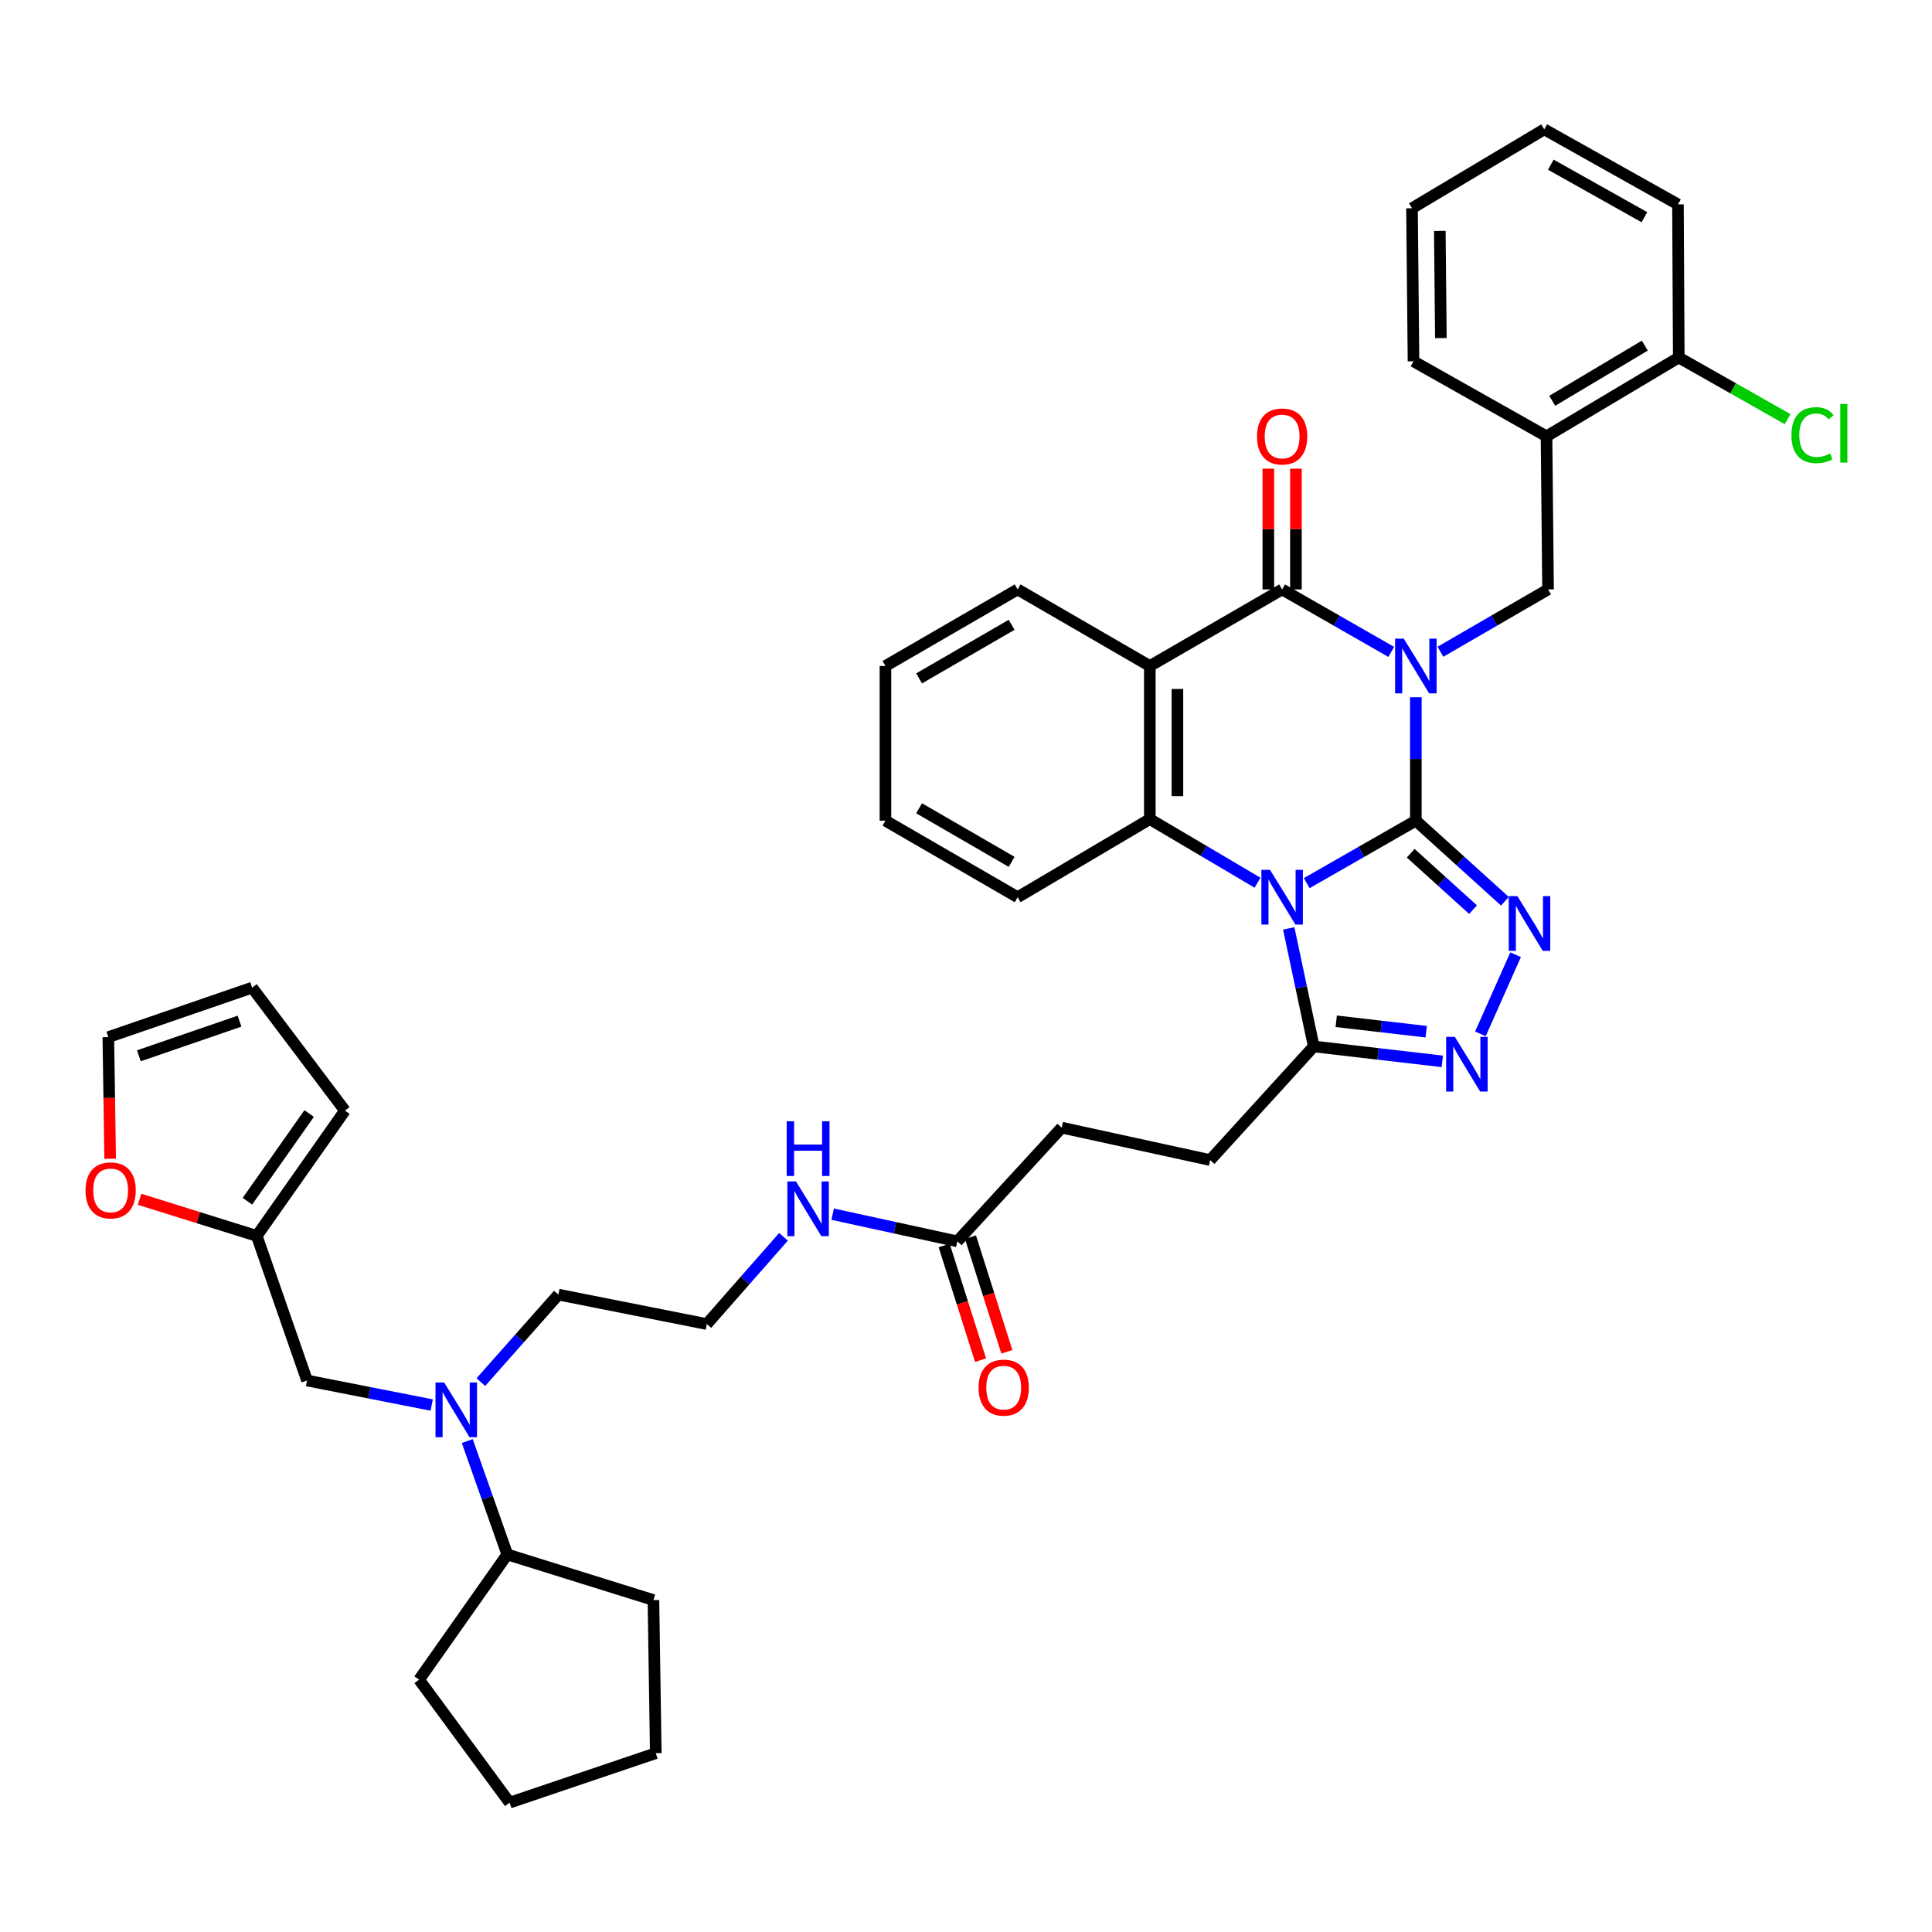 <?xml version='1.0' encoding='iso-8859-1'?>
<svg version='1.1' baseProfile='full'
              xmlns='http://www.w3.org/2000/svg'
                      xmlns:rdkit='http://www.rdkit.org/xml'
                      xmlns:xlink='http://www.w3.org/1999/xlink'
                  xml:space='preserve'
width='1000px' height='1000px' viewBox='0 0 1000 1000'>
<!-- END OF HEADER -->
<rect style='opacity:1.0;fill:#FFFFFF;stroke:none' width='1000' height='1000' x='0' y='0'> </rect>
<path class='bond-0' d='M 732.844,424.778 L 732.844,392.831' style='fill:none;fill-rule:evenodd;stroke:#000000;stroke-width:6px;stroke-linecap:butt;stroke-linejoin:miter;stroke-opacity:1' />
<path class='bond-0' d='M 732.844,392.831 L 732.844,360.885' style='fill:none;fill-rule:evenodd;stroke:#0000FF;stroke-width:6px;stroke-linecap:butt;stroke-linejoin:miter;stroke-opacity:1' />
<path class='bond-1' d='M 732.844,424.778 L 704.602,440.944' style='fill:none;fill-rule:evenodd;stroke:#000000;stroke-width:6px;stroke-linecap:butt;stroke-linejoin:miter;stroke-opacity:1' />
<path class='bond-1' d='M 704.602,440.944 L 676.361,457.111' style='fill:none;fill-rule:evenodd;stroke:#0000FF;stroke-width:6px;stroke-linecap:butt;stroke-linejoin:miter;stroke-opacity:1' />
<path class='bond-3' d='M 732.844,424.778 L 755.893,445.636' style='fill:none;fill-rule:evenodd;stroke:#000000;stroke-width:6px;stroke-linecap:butt;stroke-linejoin:miter;stroke-opacity:1' />
<path class='bond-3' d='M 755.893,445.636 L 778.943,466.493' style='fill:none;fill-rule:evenodd;stroke:#0000FF;stroke-width:6px;stroke-linecap:butt;stroke-linejoin:miter;stroke-opacity:1' />
<path class='bond-3' d='M 730.176,441.624 L 746.311,456.225' style='fill:none;fill-rule:evenodd;stroke:#000000;stroke-width:6px;stroke-linecap:butt;stroke-linejoin:miter;stroke-opacity:1' />
<path class='bond-3' d='M 746.311,456.225 L 762.446,470.825' style='fill:none;fill-rule:evenodd;stroke:#0000FF;stroke-width:6px;stroke-linecap:butt;stroke-linejoin:miter;stroke-opacity:1' />
<path class='bond-2' d='M 720.11,337.431 L 691.868,321.258' style='fill:none;fill-rule:evenodd;stroke:#0000FF;stroke-width:6px;stroke-linecap:butt;stroke-linejoin:miter;stroke-opacity:1' />
<path class='bond-2' d='M 691.868,321.258 L 663.627,305.085' style='fill:none;fill-rule:evenodd;stroke:#000000;stroke-width:6px;stroke-linecap:butt;stroke-linejoin:miter;stroke-opacity:1' />
<path class='bond-8' d='M 745.561,337.356 L 773.414,321.221' style='fill:none;fill-rule:evenodd;stroke:#0000FF;stroke-width:6px;stroke-linecap:butt;stroke-linejoin:miter;stroke-opacity:1' />
<path class='bond-8' d='M 773.414,321.221 L 801.267,305.085' style='fill:none;fill-rule:evenodd;stroke:#000000;stroke-width:6px;stroke-linecap:butt;stroke-linejoin:miter;stroke-opacity:1' />
<path class='bond-5' d='M 650.899,456.887 L 623.024,440.431' style='fill:none;fill-rule:evenodd;stroke:#0000FF;stroke-width:6px;stroke-linecap:butt;stroke-linejoin:miter;stroke-opacity:1' />
<path class='bond-5' d='M 623.024,440.431 L 595.149,423.976' style='fill:none;fill-rule:evenodd;stroke:#000000;stroke-width:6px;stroke-linecap:butt;stroke-linejoin:miter;stroke-opacity:1' />
<path class='bond-7' d='M 667.046,480.534 L 673.521,511.086' style='fill:none;fill-rule:evenodd;stroke:#0000FF;stroke-width:6px;stroke-linecap:butt;stroke-linejoin:miter;stroke-opacity:1' />
<path class='bond-7' d='M 673.521,511.086 L 679.995,541.638' style='fill:none;fill-rule:evenodd;stroke:#000000;stroke-width:6px;stroke-linecap:butt;stroke-linejoin:miter;stroke-opacity:1' />
<path class='bond-12' d='M 670.768,305.085 L 670.768,273.833' style='fill:none;fill-rule:evenodd;stroke:#000000;stroke-width:6px;stroke-linecap:butt;stroke-linejoin:miter;stroke-opacity:1' />
<path class='bond-12' d='M 670.768,273.833 L 670.768,242.581' style='fill:none;fill-rule:evenodd;stroke:#FF0000;stroke-width:6px;stroke-linecap:butt;stroke-linejoin:miter;stroke-opacity:1' />
<path class='bond-12' d='M 656.487,305.085 L 656.487,273.833' style='fill:none;fill-rule:evenodd;stroke:#000000;stroke-width:6px;stroke-linecap:butt;stroke-linejoin:miter;stroke-opacity:1' />
<path class='bond-12' d='M 656.487,273.833 L 656.487,242.581' style='fill:none;fill-rule:evenodd;stroke:#FF0000;stroke-width:6px;stroke-linecap:butt;stroke-linejoin:miter;stroke-opacity:1' />
<path class='bond-41' d='M 663.627,305.085 L 595.149,344.723' style='fill:none;fill-rule:evenodd;stroke:#000000;stroke-width:6px;stroke-linecap:butt;stroke-linejoin:miter;stroke-opacity:1' />
<path class='bond-6' d='M 784.48,494.16 L 766.254,535.122' style='fill:none;fill-rule:evenodd;stroke:#0000FF;stroke-width:6px;stroke-linecap:butt;stroke-linejoin:miter;stroke-opacity:1' />
<path class='bond-4' d='M 595.149,344.723 L 595.149,423.976' style='fill:none;fill-rule:evenodd;stroke:#000000;stroke-width:6px;stroke-linecap:butt;stroke-linejoin:miter;stroke-opacity:1' />
<path class='bond-4' d='M 609.43,356.611 L 609.43,412.088' style='fill:none;fill-rule:evenodd;stroke:#000000;stroke-width:6px;stroke-linecap:butt;stroke-linejoin:miter;stroke-opacity:1' />
<path class='bond-25' d='M 595.149,344.723 L 526.734,305.085' style='fill:none;fill-rule:evenodd;stroke:#000000;stroke-width:6px;stroke-linecap:butt;stroke-linejoin:miter;stroke-opacity:1' />
<path class='bond-26' d='M 595.149,423.976 L 526.734,464.4' style='fill:none;fill-rule:evenodd;stroke:#000000;stroke-width:6px;stroke-linecap:butt;stroke-linejoin:miter;stroke-opacity:1' />
<path class='bond-40' d='M 746.529,549.356 L 713.262,545.497' style='fill:none;fill-rule:evenodd;stroke:#0000FF;stroke-width:6px;stroke-linecap:butt;stroke-linejoin:miter;stroke-opacity:1' />
<path class='bond-40' d='M 713.262,545.497 L 679.995,541.638' style='fill:none;fill-rule:evenodd;stroke:#000000;stroke-width:6px;stroke-linecap:butt;stroke-linejoin:miter;stroke-opacity:1' />
<path class='bond-40' d='M 738.194,534.012 L 714.908,531.311' style='fill:none;fill-rule:evenodd;stroke:#0000FF;stroke-width:6px;stroke-linecap:butt;stroke-linejoin:miter;stroke-opacity:1' />
<path class='bond-40' d='M 714.908,531.311 L 691.621,528.609' style='fill:none;fill-rule:evenodd;stroke:#000000;stroke-width:6px;stroke-linecap:butt;stroke-linejoin:miter;stroke-opacity:1' />
<path class='bond-17' d='M 679.995,541.638 L 626.385,600.445' style='fill:none;fill-rule:evenodd;stroke:#000000;stroke-width:6px;stroke-linecap:butt;stroke-linejoin:miter;stroke-opacity:1' />
<path class='bond-9' d='M 801.267,305.085 L 800.473,225.84' style='fill:none;fill-rule:evenodd;stroke:#000000;stroke-width:6px;stroke-linecap:butt;stroke-linejoin:miter;stroke-opacity:1' />
<path class='bond-16' d='M 800.473,225.84 L 868.928,185.043' style='fill:none;fill-rule:evenodd;stroke:#000000;stroke-width:6px;stroke-linecap:butt;stroke-linejoin:miter;stroke-opacity:1' />
<path class='bond-16' d='M 803.43,207.453 L 851.348,178.895' style='fill:none;fill-rule:evenodd;stroke:#000000;stroke-width:6px;stroke-linecap:butt;stroke-linejoin:miter;stroke-opacity:1' />
<path class='bond-30' d='M 800.473,225.84 L 731.63,187.011' style='fill:none;fill-rule:evenodd;stroke:#000000;stroke-width:6px;stroke-linecap:butt;stroke-linejoin:miter;stroke-opacity:1' />
<path class='bond-10' d='M 248.891,715.375 L 268.953,692.732' style='fill:none;fill-rule:evenodd;stroke:#0000FF;stroke-width:6px;stroke-linecap:butt;stroke-linejoin:miter;stroke-opacity:1' />
<path class='bond-10' d='M 268.953,692.732 L 289.015,670.089' style='fill:none;fill-rule:evenodd;stroke:#000000;stroke-width:6px;stroke-linecap:butt;stroke-linejoin:miter;stroke-opacity:1' />
<path class='bond-15' d='M 223.45,727.244 L 191.186,720.894' style='fill:none;fill-rule:evenodd;stroke:#0000FF;stroke-width:6px;stroke-linecap:butt;stroke-linejoin:miter;stroke-opacity:1' />
<path class='bond-15' d='M 191.186,720.894 L 158.921,714.544' style='fill:none;fill-rule:evenodd;stroke:#000000;stroke-width:6px;stroke-linecap:butt;stroke-linejoin:miter;stroke-opacity:1' />
<path class='bond-22' d='M 241.858,745.889 L 252.218,775.234' style='fill:none;fill-rule:evenodd;stroke:#0000FF;stroke-width:6px;stroke-linecap:butt;stroke-linejoin:miter;stroke-opacity:1' />
<path class='bond-22' d='M 252.218,775.234 L 262.579,804.579' style='fill:none;fill-rule:evenodd;stroke:#000000;stroke-width:6px;stroke-linecap:butt;stroke-linejoin:miter;stroke-opacity:1' />
<path class='bond-11' d='M 132.897,639.702 L 158.921,714.544' style='fill:none;fill-rule:evenodd;stroke:#000000;stroke-width:6px;stroke-linecap:butt;stroke-linejoin:miter;stroke-opacity:1' />
<path class='bond-14' d='M 132.897,639.702 L 102.57,630.225' style='fill:none;fill-rule:evenodd;stroke:#000000;stroke-width:6px;stroke-linecap:butt;stroke-linejoin:miter;stroke-opacity:1' />
<path class='bond-14' d='M 102.57,630.225 L 72.243,620.748' style='fill:none;fill-rule:evenodd;stroke:#FF0000;stroke-width:6px;stroke-linecap:butt;stroke-linejoin:miter;stroke-opacity:1' />
<path class='bond-18' d='M 132.897,639.702 L 178.534,574.85' style='fill:none;fill-rule:evenodd;stroke:#000000;stroke-width:6px;stroke-linecap:butt;stroke-linejoin:miter;stroke-opacity:1' />
<path class='bond-18' d='M 128.063,621.756 L 160.009,576.359' style='fill:none;fill-rule:evenodd;stroke:#000000;stroke-width:6px;stroke-linecap:butt;stroke-linejoin:miter;stroke-opacity:1' />
<path class='bond-13' d='M 495.505,642.511 L 549.528,583.664' style='fill:none;fill-rule:evenodd;stroke:#000000;stroke-width:6px;stroke-linecap:butt;stroke-linejoin:miter;stroke-opacity:1' />
<path class='bond-21' d='M 488.699,644.671 L 498.116,674.34' style='fill:none;fill-rule:evenodd;stroke:#000000;stroke-width:6px;stroke-linecap:butt;stroke-linejoin:miter;stroke-opacity:1' />
<path class='bond-21' d='M 498.116,674.34 L 507.533,704.01' style='fill:none;fill-rule:evenodd;stroke:#FF0000;stroke-width:6px;stroke-linecap:butt;stroke-linejoin:miter;stroke-opacity:1' />
<path class='bond-21' d='M 502.312,640.351 L 511.728,670.02' style='fill:none;fill-rule:evenodd;stroke:#000000;stroke-width:6px;stroke-linecap:butt;stroke-linejoin:miter;stroke-opacity:1' />
<path class='bond-21' d='M 511.728,670.02 L 521.145,699.69' style='fill:none;fill-rule:evenodd;stroke:#FF0000;stroke-width:6px;stroke-linecap:butt;stroke-linejoin:miter;stroke-opacity:1' />
<path class='bond-23' d='M 495.505,642.511 L 463.245,635.482' style='fill:none;fill-rule:evenodd;stroke:#000000;stroke-width:6px;stroke-linecap:butt;stroke-linejoin:miter;stroke-opacity:1' />
<path class='bond-23' d='M 463.245,635.482 L 430.984,628.453' style='fill:none;fill-rule:evenodd;stroke:#0000FF;stroke-width:6px;stroke-linecap:butt;stroke-linejoin:miter;stroke-opacity:1' />
<path class='bond-19' d='M 57.017,599.765 L 56.545,568.29' style='fill:none;fill-rule:evenodd;stroke:#FF0000;stroke-width:6px;stroke-linecap:butt;stroke-linejoin:miter;stroke-opacity:1' />
<path class='bond-19' d='M 56.545,568.29 L 56.072,536.814' style='fill:none;fill-rule:evenodd;stroke:#000000;stroke-width:6px;stroke-linecap:butt;stroke-linejoin:miter;stroke-opacity:1' />
<path class='bond-27' d='M 868.928,185.043 L 897.089,200.993' style='fill:none;fill-rule:evenodd;stroke:#000000;stroke-width:6px;stroke-linecap:butt;stroke-linejoin:miter;stroke-opacity:1' />
<path class='bond-27' d='M 897.089,200.993 L 925.251,216.942' style='fill:none;fill-rule:evenodd;stroke:#00CC00;stroke-width:6px;stroke-linecap:butt;stroke-linejoin:miter;stroke-opacity:1' />
<path class='bond-31' d='M 868.928,185.043 L 868.515,105.79' style='fill:none;fill-rule:evenodd;stroke:#000000;stroke-width:6px;stroke-linecap:butt;stroke-linejoin:miter;stroke-opacity:1' />
<path class='bond-24' d='M 626.385,600.445 L 549.528,583.664' style='fill:none;fill-rule:evenodd;stroke:#000000;stroke-width:6px;stroke-linecap:butt;stroke-linejoin:miter;stroke-opacity:1' />
<path class='bond-20' d='M 178.534,574.85 L 130.501,511.203' style='fill:none;fill-rule:evenodd;stroke:#000000;stroke-width:6px;stroke-linecap:butt;stroke-linejoin:miter;stroke-opacity:1' />
<path class='bond-45' d='M 56.072,536.814 L 130.501,511.203' style='fill:none;fill-rule:evenodd;stroke:#000000;stroke-width:6px;stroke-linecap:butt;stroke-linejoin:miter;stroke-opacity:1' />
<path class='bond-45' d='M 71.883,546.476 L 123.983,528.549' style='fill:none;fill-rule:evenodd;stroke:#000000;stroke-width:6px;stroke-linecap:butt;stroke-linejoin:miter;stroke-opacity:1' />
<path class='bond-32' d='M 262.579,804.579 L 338.214,828.191' style='fill:none;fill-rule:evenodd;stroke:#000000;stroke-width:6px;stroke-linecap:butt;stroke-linejoin:miter;stroke-opacity:1' />
<path class='bond-33' d='M 262.579,804.579 L 216.926,869.4' style='fill:none;fill-rule:evenodd;stroke:#000000;stroke-width:6px;stroke-linecap:butt;stroke-linejoin:miter;stroke-opacity:1' />
<path class='bond-28' d='M 405.542,640.161 L 385.691,662.746' style='fill:none;fill-rule:evenodd;stroke:#0000FF;stroke-width:6px;stroke-linecap:butt;stroke-linejoin:miter;stroke-opacity:1' />
<path class='bond-28' d='M 385.691,662.746 L 365.84,685.331' style='fill:none;fill-rule:evenodd;stroke:#000000;stroke-width:6px;stroke-linecap:butt;stroke-linejoin:miter;stroke-opacity:1' />
<path class='bond-42' d='M 526.734,305.085 L 458.303,344.723' style='fill:none;fill-rule:evenodd;stroke:#000000;stroke-width:6px;stroke-linecap:butt;stroke-linejoin:miter;stroke-opacity:1' />
<path class='bond-42' d='M 523.627,323.389 L 475.726,351.135' style='fill:none;fill-rule:evenodd;stroke:#000000;stroke-width:6px;stroke-linecap:butt;stroke-linejoin:miter;stroke-opacity:1' />
<path class='bond-35' d='M 526.734,464.4 L 458.303,424.778' style='fill:none;fill-rule:evenodd;stroke:#000000;stroke-width:6px;stroke-linecap:butt;stroke-linejoin:miter;stroke-opacity:1' />
<path class='bond-35' d='M 523.625,446.098 L 475.724,418.362' style='fill:none;fill-rule:evenodd;stroke:#000000;stroke-width:6px;stroke-linecap:butt;stroke-linejoin:miter;stroke-opacity:1' />
<path class='bond-29' d='M 365.84,685.331 L 289.015,670.089' style='fill:none;fill-rule:evenodd;stroke:#000000;stroke-width:6px;stroke-linecap:butt;stroke-linejoin:miter;stroke-opacity:1' />
<path class='bond-36' d='M 731.63,187.011 L 730.844,107.79' style='fill:none;fill-rule:evenodd;stroke:#000000;stroke-width:6px;stroke-linecap:butt;stroke-linejoin:miter;stroke-opacity:1' />
<path class='bond-36' d='M 745.792,174.986 L 745.243,119.531' style='fill:none;fill-rule:evenodd;stroke:#000000;stroke-width:6px;stroke-linecap:butt;stroke-linejoin:miter;stroke-opacity:1' />
<path class='bond-43' d='M 868.515,105.79 L 799.299,66.954' style='fill:none;fill-rule:evenodd;stroke:#000000;stroke-width:6px;stroke-linecap:butt;stroke-linejoin:miter;stroke-opacity:1' />
<path class='bond-43' d='M 851.145,112.42 L 802.693,85.234' style='fill:none;fill-rule:evenodd;stroke:#000000;stroke-width:6px;stroke-linecap:butt;stroke-linejoin:miter;stroke-opacity:1' />
<path class='bond-39' d='M 338.214,828.191 L 339.428,907.443' style='fill:none;fill-rule:evenodd;stroke:#000000;stroke-width:6px;stroke-linecap:butt;stroke-linejoin:miter;stroke-opacity:1' />
<path class='bond-38' d='M 216.926,869.4 L 263.777,933.047' style='fill:none;fill-rule:evenodd;stroke:#000000;stroke-width:6px;stroke-linecap:butt;stroke-linejoin:miter;stroke-opacity:1' />
<path class='bond-34' d='M 458.303,344.723 L 458.303,424.778' style='fill:none;fill-rule:evenodd;stroke:#000000;stroke-width:6px;stroke-linecap:butt;stroke-linejoin:miter;stroke-opacity:1' />
<path class='bond-37' d='M 730.844,107.79 L 799.299,66.954' style='fill:none;fill-rule:evenodd;stroke:#000000;stroke-width:6px;stroke-linecap:butt;stroke-linejoin:miter;stroke-opacity:1' />
<path class='bond-44' d='M 263.777,933.047 L 339.428,907.443' style='fill:none;fill-rule:evenodd;stroke:#000000;stroke-width:6px;stroke-linecap:butt;stroke-linejoin:miter;stroke-opacity:1' />
<path  class='atom-1' d='M 726.584 330.563
L 735.864 345.563
Q 736.784 347.043, 738.264 349.723
Q 739.744 352.403, 739.824 352.563
L 739.824 330.563
L 743.584 330.563
L 743.584 358.883
L 739.704 358.883
L 729.744 342.483
Q 728.584 340.563, 727.344 338.363
Q 726.144 336.163, 725.784 335.483
L 725.784 358.883
L 722.104 358.883
L 722.104 330.563
L 726.584 330.563
' fill='#0000FF'/>
<path  class='atom-2' d='M 657.367 450.24
L 666.647 465.24
Q 667.567 466.72, 669.047 469.4
Q 670.527 472.08, 670.607 472.24
L 670.607 450.24
L 674.367 450.24
L 674.367 478.56
L 670.487 478.56
L 660.527 462.16
Q 659.367 460.24, 658.127 458.04
Q 656.927 455.84, 656.567 455.16
L 656.567 478.56
L 652.887 478.56
L 652.887 450.24
L 657.367 450.24
' fill='#0000FF'/>
<path  class='atom-4' d='M 785.406 463.847
L 794.686 478.847
Q 795.606 480.327, 797.086 483.007
Q 798.566 485.687, 798.646 485.847
L 798.646 463.847
L 802.406 463.847
L 802.406 492.167
L 798.526 492.167
L 788.566 475.767
Q 787.406 473.847, 786.166 471.647
Q 784.966 469.447, 784.606 468.767
L 784.606 492.167
L 780.926 492.167
L 780.926 463.847
L 785.406 463.847
' fill='#0000FF'/>
<path  class='atom-7' d='M 753.004 536.673
L 762.284 551.673
Q 763.204 553.153, 764.684 555.833
Q 766.164 558.513, 766.244 558.673
L 766.244 536.673
L 770.004 536.673
L 770.004 564.993
L 766.124 564.993
L 756.164 548.593
Q 755.004 546.673, 753.764 544.473
Q 752.564 542.273, 752.204 541.593
L 752.204 564.993
L 748.524 564.993
L 748.524 536.673
L 753.004 536.673
' fill='#0000FF'/>
<path  class='atom-11' d='M 229.898 715.585
L 239.178 730.585
Q 240.098 732.065, 241.578 734.745
Q 243.058 737.425, 243.138 737.585
L 243.138 715.585
L 246.898 715.585
L 246.898 743.905
L 243.018 743.905
L 233.058 727.505
Q 231.898 725.585, 230.658 723.385
Q 229.458 721.185, 229.098 720.505
L 229.098 743.905
L 225.418 743.905
L 225.418 715.585
L 229.898 715.585
' fill='#0000FF'/>
<path  class='atom-13' d='M 650.627 225.92
Q 650.627 219.12, 653.987 215.32
Q 657.347 211.52, 663.627 211.52
Q 669.907 211.52, 673.267 215.32
Q 676.627 219.12, 676.627 225.92
Q 676.627 232.8, 673.227 236.72
Q 669.827 240.6, 663.627 240.6
Q 657.387 240.6, 653.987 236.72
Q 650.627 232.84, 650.627 225.92
M 663.627 237.4
Q 667.947 237.4, 670.267 234.52
Q 672.627 231.6, 672.627 225.92
Q 672.627 220.36, 670.267 217.56
Q 667.947 214.72, 663.627 214.72
Q 659.307 214.72, 656.947 217.52
Q 654.627 220.32, 654.627 225.92
Q 654.627 231.64, 656.947 234.52
Q 659.307 237.4, 663.627 237.4
' fill='#FF0000'/>
<path  class='atom-15' d='M 44.262 616.147
Q 44.262 609.347, 47.622 605.547
Q 50.982 601.747, 57.262 601.747
Q 63.542 601.747, 66.902 605.547
Q 70.262 609.347, 70.262 616.147
Q 70.262 623.027, 66.862 626.947
Q 63.462 630.827, 57.262 630.827
Q 51.022 630.827, 47.622 626.947
Q 44.262 623.067, 44.262 616.147
M 57.262 627.627
Q 61.582 627.627, 63.902 624.747
Q 66.262 621.827, 66.262 616.147
Q 66.262 610.587, 63.902 607.787
Q 61.582 604.947, 57.262 604.947
Q 52.942 604.947, 50.582 607.747
Q 48.262 610.547, 48.262 616.147
Q 48.262 621.867, 50.582 624.747
Q 52.942 627.627, 57.262 627.627
' fill='#FF0000'/>
<path  class='atom-22' d='M 506.514 718.234
Q 506.514 711.434, 509.874 707.634
Q 513.234 703.834, 519.514 703.834
Q 525.794 703.834, 529.154 707.634
Q 532.514 711.434, 532.514 718.234
Q 532.514 725.114, 529.114 729.034
Q 525.714 732.914, 519.514 732.914
Q 513.274 732.914, 509.874 729.034
Q 506.514 725.154, 506.514 718.234
M 519.514 729.714
Q 523.834 729.714, 526.154 726.834
Q 528.514 723.914, 528.514 718.234
Q 528.514 712.674, 526.154 709.874
Q 523.834 707.034, 519.514 707.034
Q 515.194 707.034, 512.834 709.834
Q 510.514 712.634, 510.514 718.234
Q 510.514 723.954, 512.834 726.834
Q 515.194 729.714, 519.514 729.714
' fill='#FF0000'/>
<path  class='atom-24' d='M 412.008 611.523
L 421.288 626.523
Q 422.208 628.003, 423.688 630.683
Q 425.168 633.363, 425.248 633.523
L 425.248 611.523
L 429.008 611.523
L 429.008 639.843
L 425.128 639.843
L 415.168 623.443
Q 414.008 621.523, 412.768 619.323
Q 411.568 617.123, 411.208 616.443
L 411.208 639.843
L 407.528 639.843
L 407.528 611.523
L 412.008 611.523
' fill='#0000FF'/>
<path  class='atom-24' d='M 407.188 580.371
L 411.028 580.371
L 411.028 592.411
L 425.508 592.411
L 425.508 580.371
L 429.348 580.371
L 429.348 608.691
L 425.508 608.691
L 425.508 595.611
L 411.028 595.611
L 411.028 608.691
L 407.188 608.691
L 407.188 580.371
' fill='#0000FF'/>
<path  class='atom-28' d='M 927.24 225.233
Q 927.24 218.193, 930.52 214.513
Q 933.84 210.793, 940.12 210.793
Q 945.96 210.793, 949.08 214.913
L 946.44 217.073
Q 944.16 214.073, 940.12 214.073
Q 935.84 214.073, 933.56 216.953
Q 931.32 219.793, 931.32 225.233
Q 931.32 230.833, 933.64 233.713
Q 936 236.593, 940.56 236.593
Q 943.68 236.593, 947.32 234.713
L 948.44 237.713
Q 946.96 238.673, 944.72 239.233
Q 942.48 239.793, 940 239.793
Q 933.84 239.793, 930.52 236.033
Q 927.24 232.273, 927.24 225.233
' fill='#00CC00'/>
<path  class='atom-28' d='M 952.52 209.073
L 956.2 209.073
L 956.2 239.433
L 952.52 239.433
L 952.52 209.073
' fill='#00CC00'/>
</svg>
